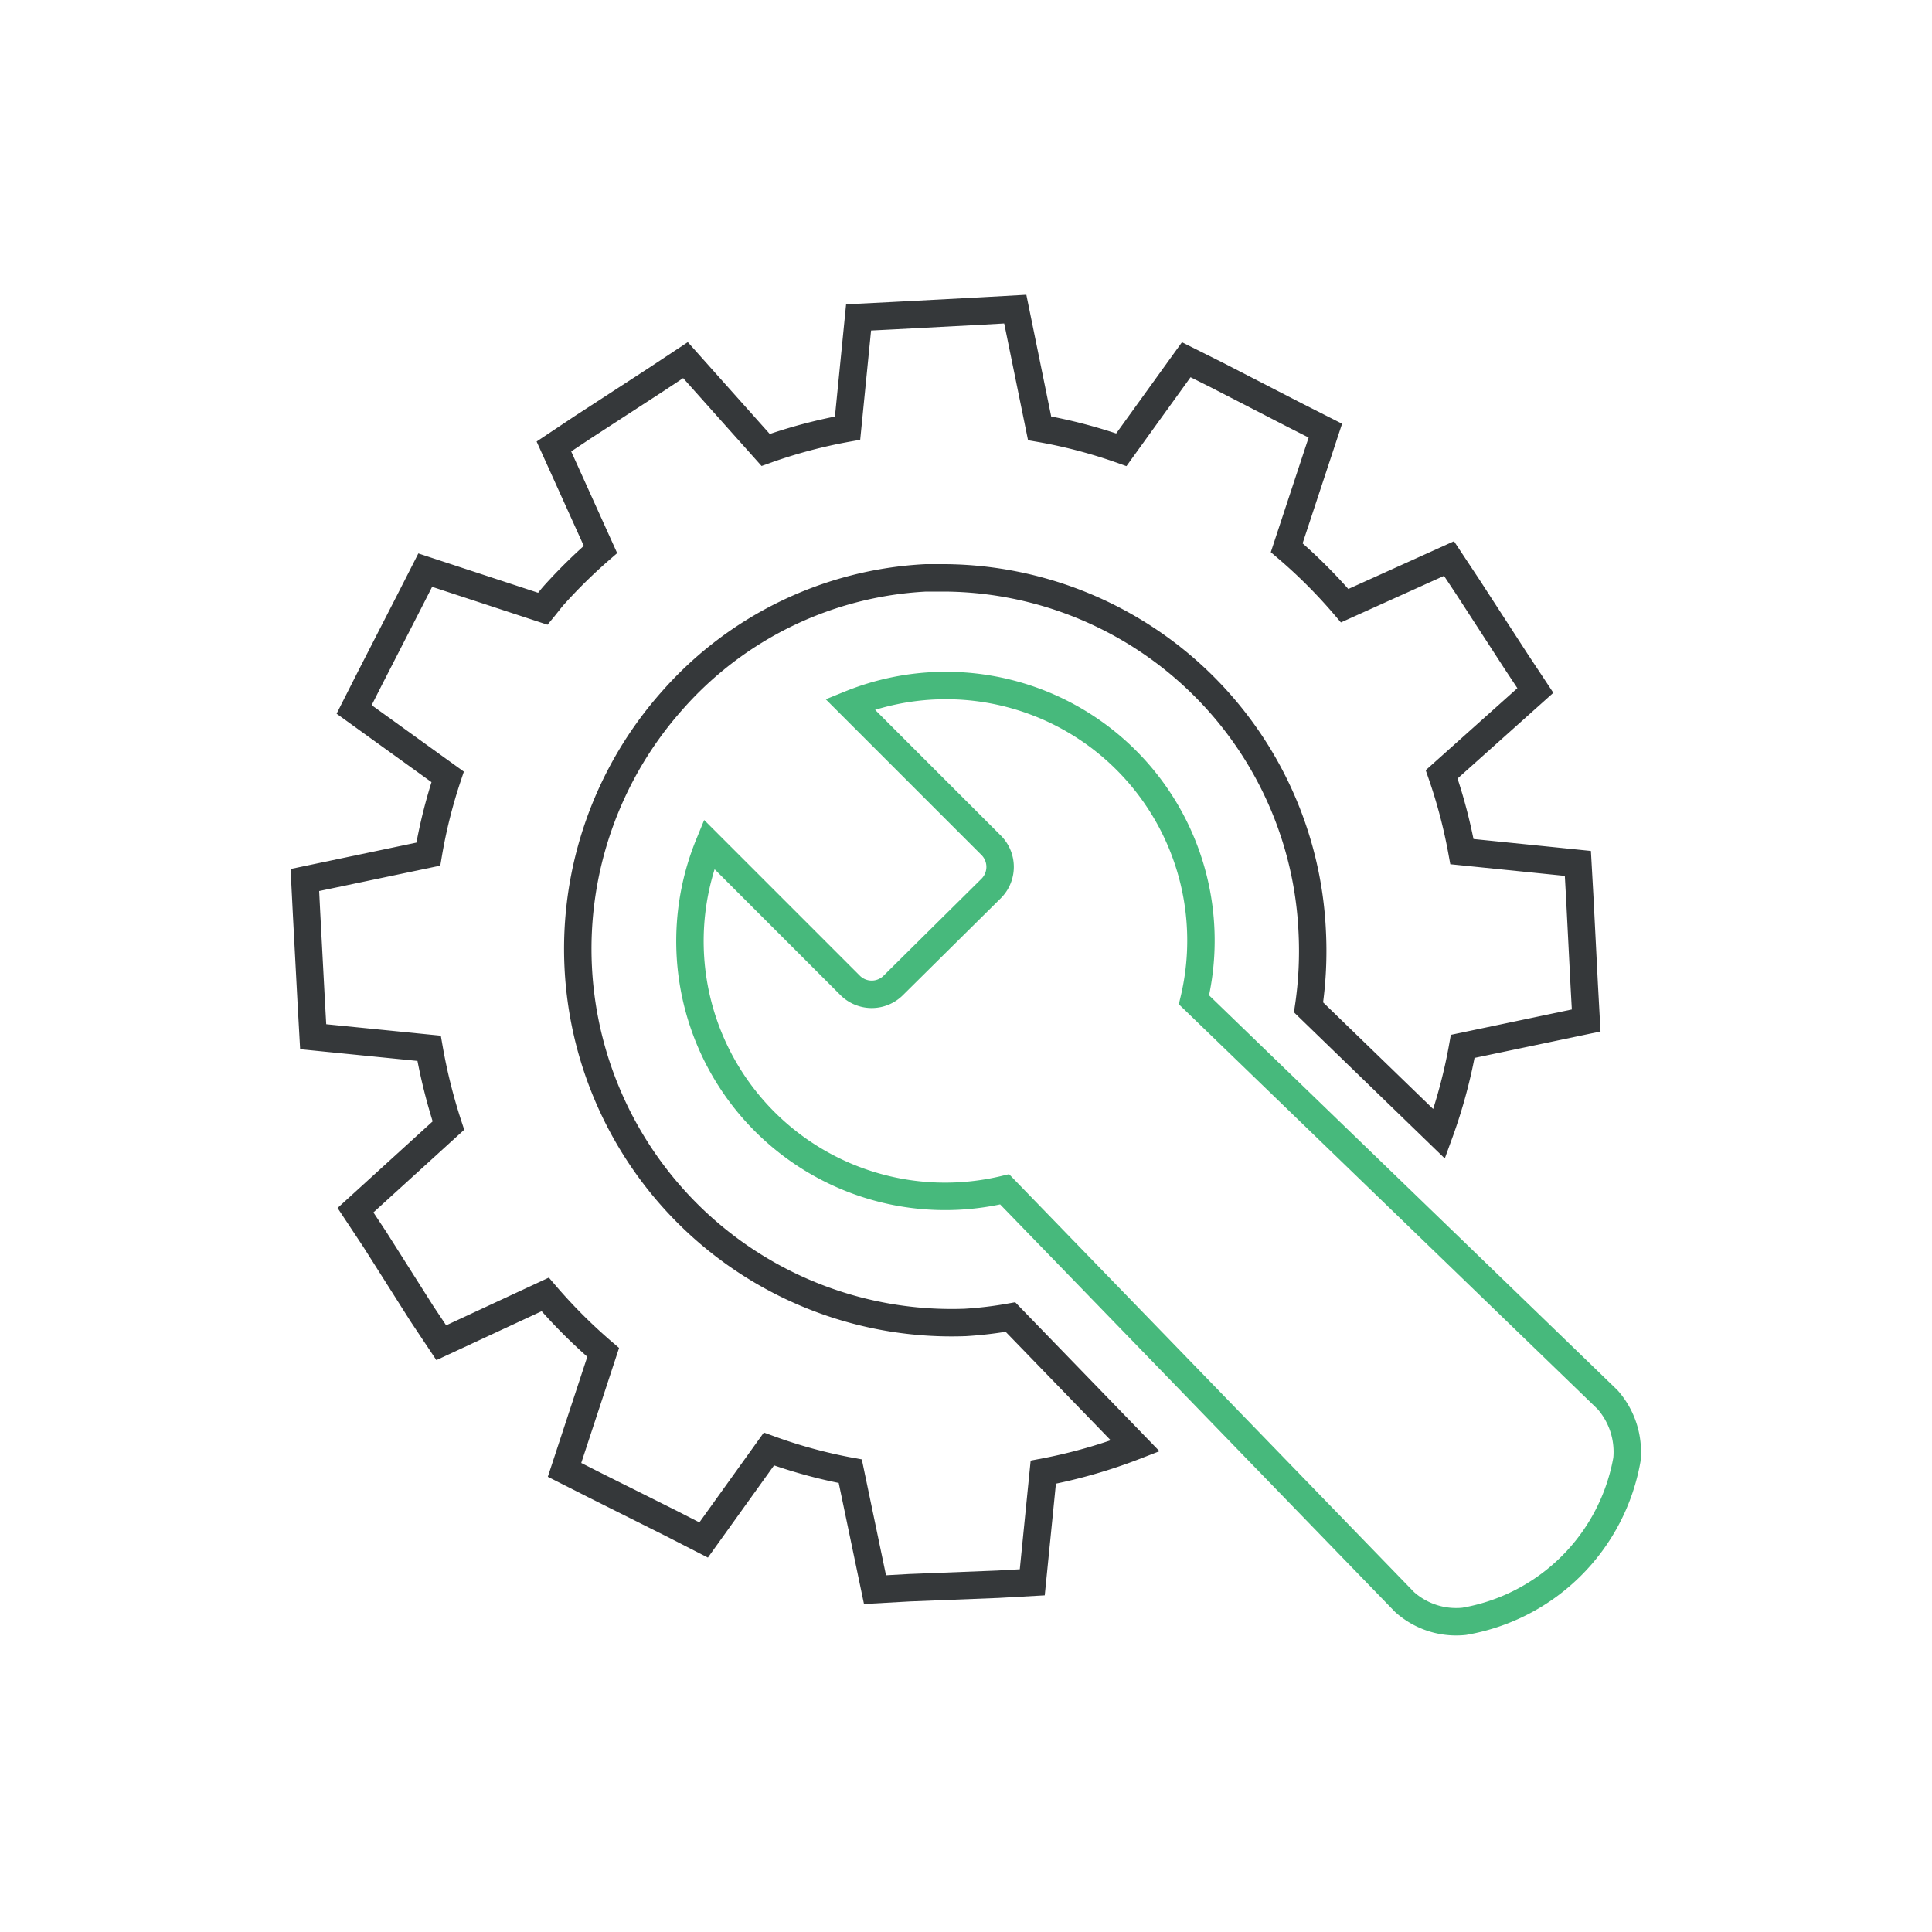 <svg id="Layer_1" data-name="Layer 1" xmlns="http://www.w3.org/2000/svg" viewBox="0 0 100 100"><defs><style>.cls-1,.cls-2{fill:none;stroke-miterlimit:10;stroke-width:1.42px;}.cls-1{stroke:#35383a;}.cls-2{stroke:#47b97c;}</style></defs><path class="cls-1" d="M52.3,68.17a19.94,19.94,0,0,1-2.34.28A19.35,19.35,0,0,1,34.8,36.25a18.76,18.76,0,0,1,13.12-6.34c.34,0,.67,0,1,0a19.18,19.18,0,0,1,19,18.3,19.77,19.77,0,0,1-.19,3.93l6.76,6.55a27,27,0,0,0,1.22-4.53l6.39-1.34L82,51l-.23-4.52-.1-1.79-6-.61a27,27,0,0,0-1.05-4l4.85-4.34-1-1.51L76,30.42l-1-1.51-5.4,2.44a26.74,26.74,0,0,0-3-3l2-6.06-1.6-.81-4-2.06-1.6-.8-3.36,4.66a26,26,0,0,0-4.23-1.11L52.55,16l-1.79.1-4.53.24-1.79.09-.57,5.73a26.47,26.47,0,0,0-4.24,1.13l-4.15-4.65-1.51,1-3.8,2.47-1.5,1,2.41,5.33a27.39,27.39,0,0,0-2.43,2.39c-.19.22-.36.45-.55.68l-6.09-2-.82,1.61-2.05,4-.81,1.6,4.84,3.49a26.55,26.55,0,0,0-1,4l-6.39,1.34.09,1.79.24,4.53.1,1.79,6,.6a28.51,28.51,0,0,0,1,4L18.4,62.64l1,1.51L21.84,68l1,1.5L28.22,67a27.6,27.6,0,0,0,3,3l-2,6.08,1.6.81,4,2,1.6.82,3.38-4.71a25.9,25.9,0,0,0,4.21,1.15l1.28,6.13,1.79-.1L51.65,82l1.78-.1L54,76.2a27,27,0,0,0,4.76-1.36Z"/><path class="cls-2" d="M84.21,75.54a4.09,4.09,0,0,0-1-3.09L61.8,51.75A13.2,13.2,0,0,0,44,36.45l7.3,7.3a1.58,1.58,0,0,1,0,2.24l-5.05,5A1.58,1.58,0,0,1,44,51l-7.3-7.3A13.21,13.21,0,0,0,52,61.56L72.7,82.92a4,4,0,0,0,3.08,1A10.33,10.33,0,0,0,84.21,75.54Z"/></svg>
